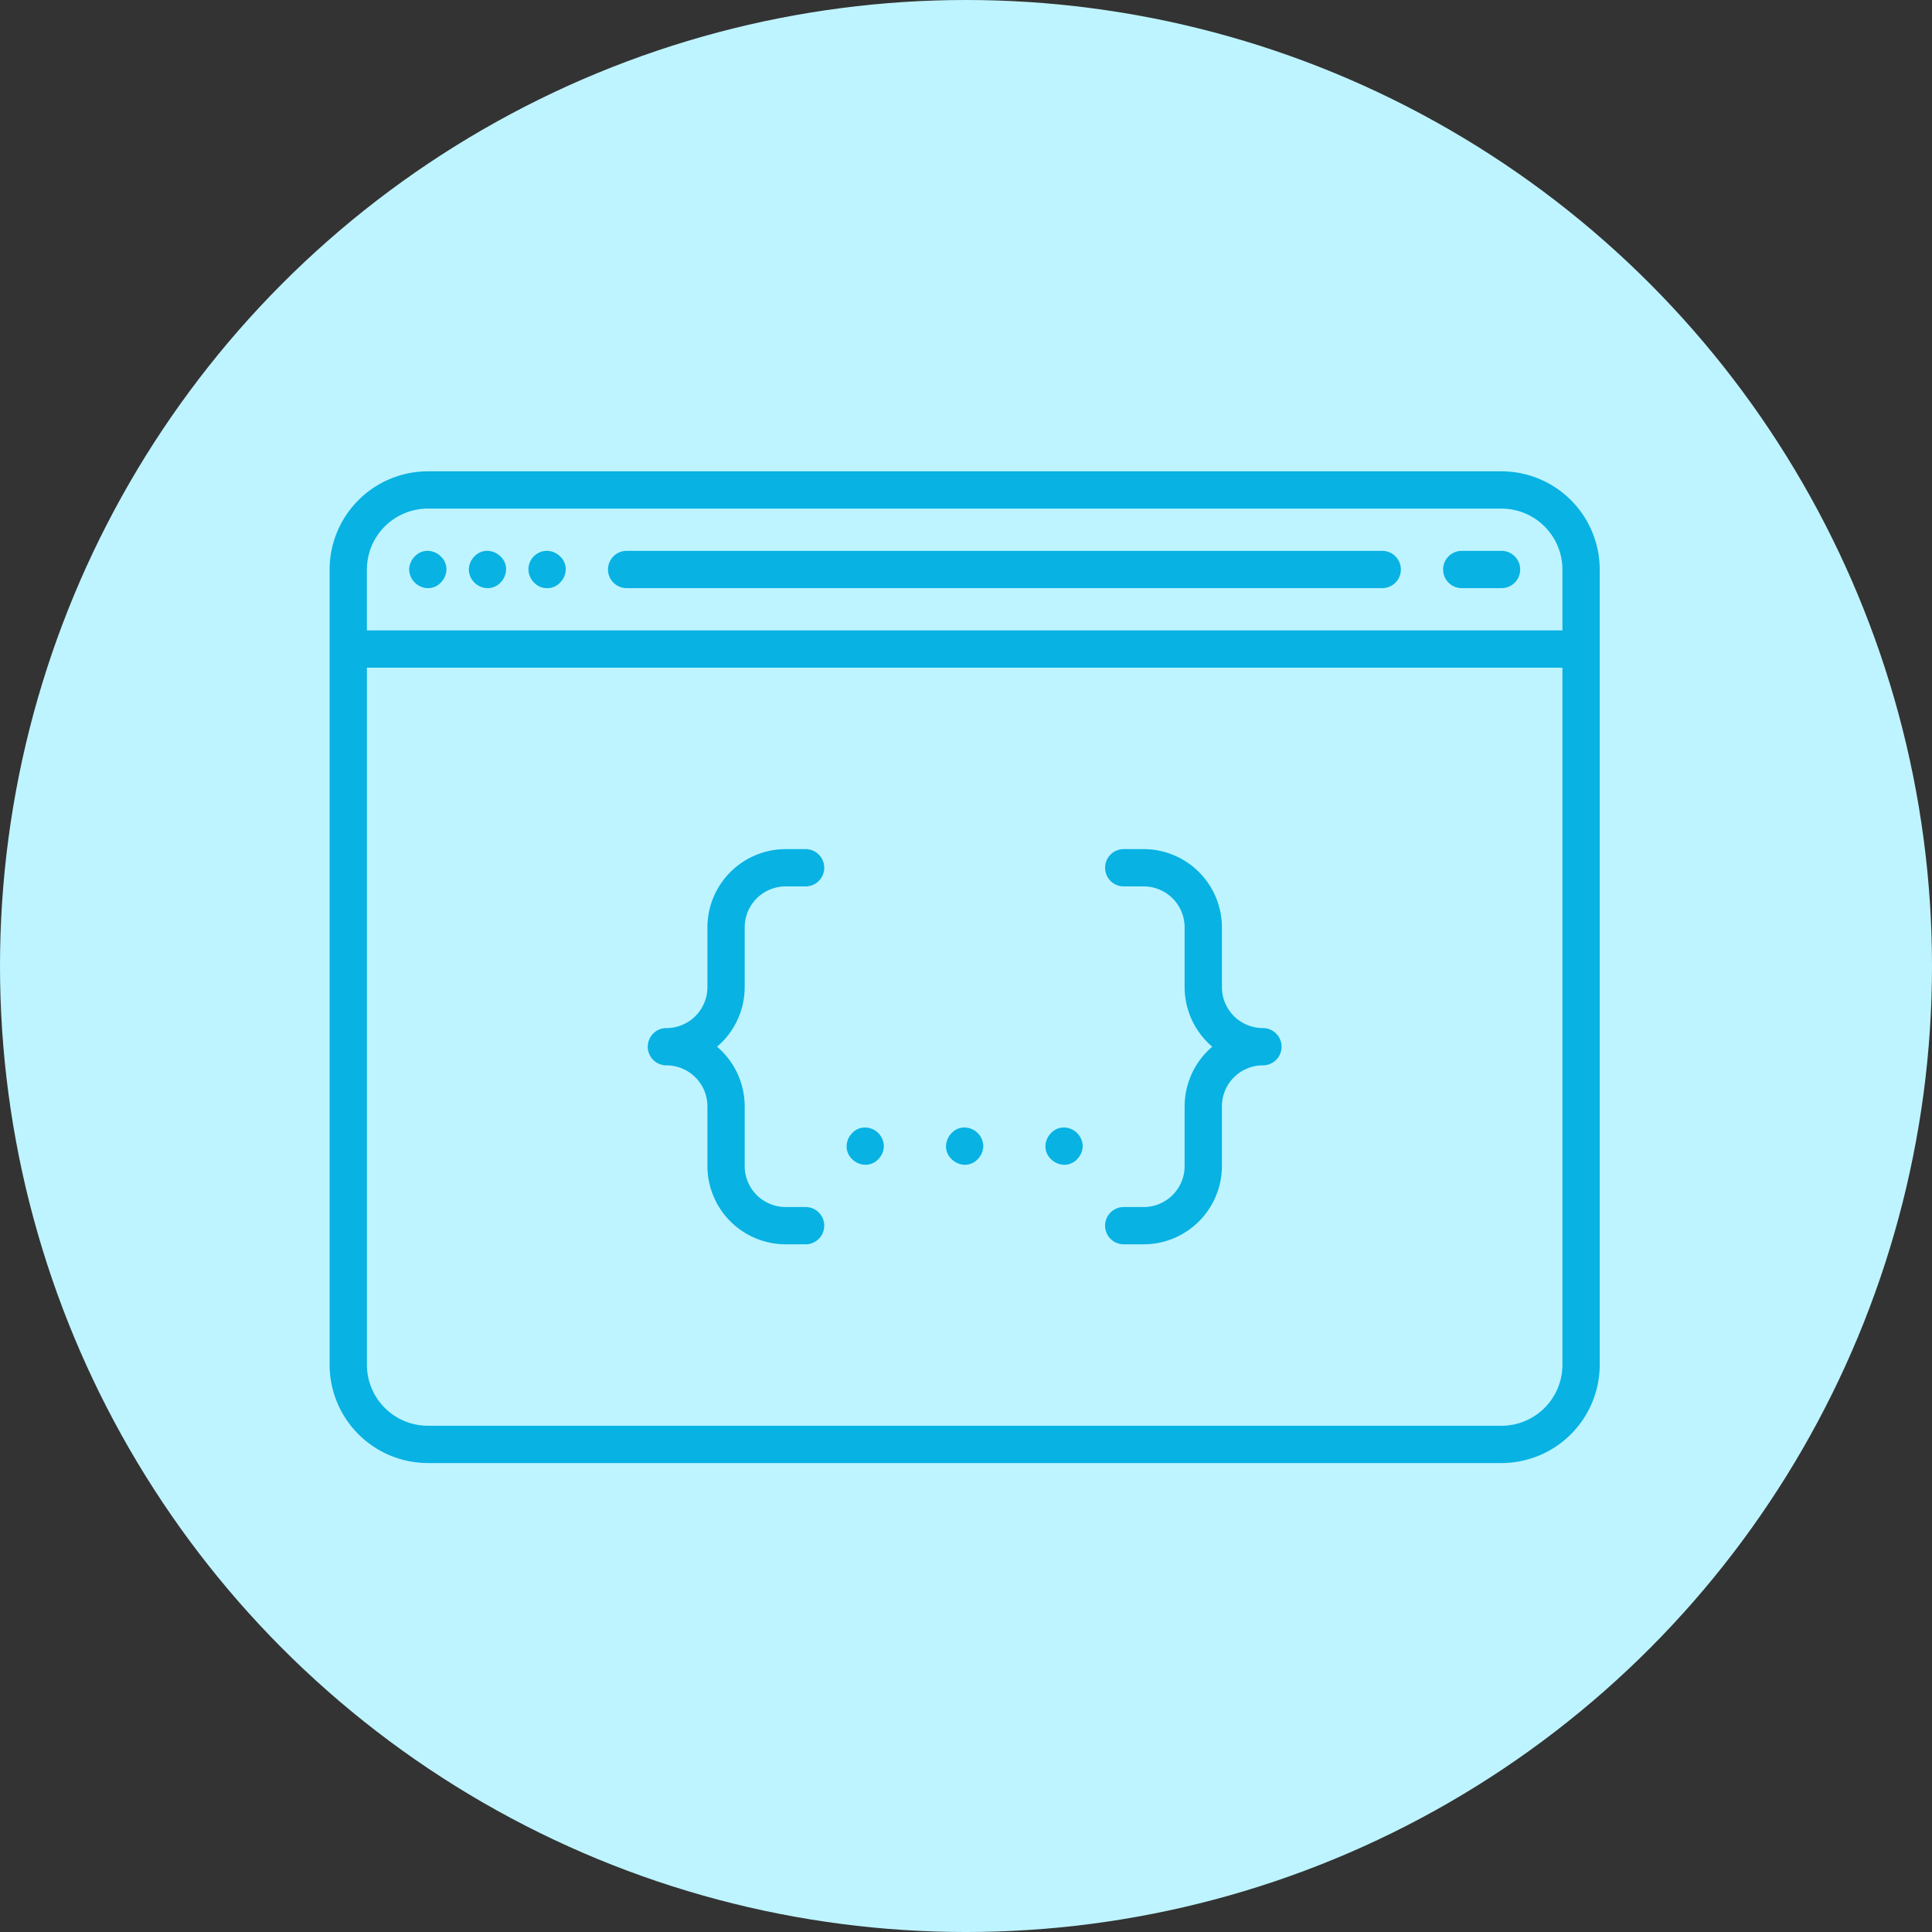 <svg xmlns="http://www.w3.org/2000/svg" viewBox="0 0 267.587 267.587">
  <rect x="0" y="0" width="267.587" height="267.587" fill="#333333" stroke="none"/>
  <defs>
    <style>
      .cls-1 {
        fill: #bef4ff;
      }

      .cls-2 {
        fill: #08b2e3;
      }
    </style>
  </defs>
  <g id="Symbol_3_1" data-name="Symbol 3 – 1" transform="translate(-512 -1465.706)">
    <circle id="Ellipse_1" data-name="Ellipse 1" class="cls-1" cx="133.794" cy="133.794" r="133.794" transform="translate(512 1465.706)"/>
    <g id="Group_143" data-name="Group 143" transform="translate(557.653 1530.985)">
      <path id="Path_152" data-name="Path 152" class="cls-2" d="M28.182,30.764a2.409,2.409,0,0,0,1.807-.775,2.657,2.657,0,0,0,.775-1.807,2.409,2.409,0,0,0-.775-1.807,2.657,2.657,0,0,0-1.807-.775,2.409,2.409,0,0,0-1.807.775,2.657,2.657,0,0,0-.775,1.807,2.647,2.647,0,0,0,2.582,2.582Zm0,0" transform="translate(-14.584 -14.584)"/>
      <path id="Path_153" data-name="Path 153" class="cls-2" d="M47.382,30.764a2.409,2.409,0,0,0,1.807-.775,2.657,2.657,0,0,0,.775-1.807,2.409,2.409,0,0,0-.775-1.807,2.657,2.657,0,0,0-1.807-.775,2.409,2.409,0,0,0-1.807.775,2.657,2.657,0,0,0-.775,1.807,2.647,2.647,0,0,0,2.582,2.582Zm0,0" transform="translate(-25.522 -14.584)"/>
      <path id="Path_154" data-name="Path 154" class="cls-2" d="M66.582,30.764a2.409,2.409,0,0,0,1.807-.775,2.657,2.657,0,0,0,.775-1.807,2.409,2.409,0,0,0-.775-1.807,2.657,2.657,0,0,0-1.807-.775,2.556,2.556,0,0,0-1.807,4.389,2.409,2.409,0,0,0,1.807.775Zm0,0" transform="translate(-36.46 -14.584)"/>
      <path id="Path_155" data-name="Path 155" class="cls-2" d="M271.46,146.386a5.675,5.675,0,0,1-5.68-5.68v-8.262A10.853,10.853,0,0,0,254.936,121.6h-2.754a2.582,2.582,0,1,0,0,5.164h2.754a5.675,5.675,0,0,1,5.68,5.68v8.262a10.853,10.853,0,0,0,3.83,8.262,10.853,10.853,0,0,0-3.83,8.262v8.262a5.675,5.675,0,0,1-5.68,5.68h-2.754a2.582,2.582,0,1,0,0,5.164h2.754a10.853,10.853,0,0,0,10.844-10.844V157.23a5.675,5.675,0,0,1,5.68-5.68,2.582,2.582,0,0,0,0-5.164Zm0,0" transform="translate(-142.195 -69.274)"/>
      <path id="Path_156" data-name="Path 156" class="cls-2" d="M115.826,140.706v-8.262a5.675,5.675,0,0,1,5.68-5.68h2.754a2.582,2.582,0,1,0,0-5.164h-2.754a10.854,10.854,0,0,0-10.844,10.844v8.262a5.675,5.675,0,0,1-5.68,5.68,2.582,2.582,0,1,0,0,5.164,5.675,5.675,0,0,1,5.68,5.68v8.262a10.853,10.853,0,0,0,10.844,10.844h2.754a2.582,2.582,0,1,0,0-5.164h-2.754a5.675,5.675,0,0,1-5.68-5.68V157.23a10.853,10.853,0,0,0-3.83-8.262,10.853,10.853,0,0,0,3.83-8.262Zm0,0" transform="translate(-58.336 -69.274)"/>
      <path id="Path_157" data-name="Path 157" class="cls-2" d="M232.982,211.2a2.409,2.409,0,0,0-1.807.775,2.657,2.657,0,0,0-.775,1.807,2.409,2.409,0,0,0,.775,1.807,2.657,2.657,0,0,0,1.807.775,2.409,2.409,0,0,0,1.807-.775,2.657,2.657,0,0,0,.775-1.807,2.647,2.647,0,0,0-2.582-2.582Zm0,0" transform="translate(-131.257 -120.319)"/>
      <path id="Path_158" data-name="Path 158" class="cls-2" d="M200.982,211.2a2.409,2.409,0,0,0-1.807.775,2.657,2.657,0,0,0-.775,1.807,2.409,2.409,0,0,0,.775,1.807,2.657,2.657,0,0,0,1.807.775,2.409,2.409,0,0,0,1.807-.775,2.657,2.657,0,0,0,.775-1.807,2.647,2.647,0,0,0-2.582-2.582Zm0,0" transform="translate(-113.027 -120.319)"/>
      <path id="Path_159" data-name="Path 159" class="cls-2" d="M168.982,211.2a2.409,2.409,0,0,0-1.807.775,2.657,2.657,0,0,0-.775,1.807,2.409,2.409,0,0,0,.775,1.807,2.657,2.657,0,0,0,1.807.775,2.409,2.409,0,0,0,1.807-.775,2.657,2.657,0,0,0,.775-1.807,2.647,2.647,0,0,0-2.582-2.582Zm0,0" transform="translate(-94.797 -120.319)"/>
      <path id="Path_160" data-name="Path 160" class="cls-2" d="M92.182,30.764H196.833a2.582,2.582,0,0,0,0-5.164H92.182a2.582,2.582,0,1,0,0,5.164Zm0,0" transform="translate(-51.044 -14.584)"/>
      <path id="Path_161" data-name="Path 161" class="cls-2" d="M360.982,30.764h5.508a2.582,2.582,0,0,0,0-5.164h-5.508a2.582,2.582,0,1,0,0,5.164Zm0,0" transform="translate(-204.177 -14.584)"/>
      <path id="Path_162" data-name="Path 162" class="cls-2" d="M162.313,0H13.6A13.627,13.627,0,0,0,0,13.6V123.757a13.627,13.627,0,0,0,13.6,13.6H162.313a13.627,13.627,0,0,0,13.6-13.6V13.6A13.627,13.627,0,0,0,162.313,0ZM13.6,5.164H162.313a8.448,8.448,0,0,1,8.434,8.434v8.434H5.164V13.6A8.448,8.448,0,0,1,13.6,5.164ZM162.313,132.191H13.6a8.448,8.448,0,0,1-8.434-8.434V27.2H170.747v96.561a8.448,8.448,0,0,1-8.434,8.434Zm0,0"/>
    </g>
  </g>
</svg>
